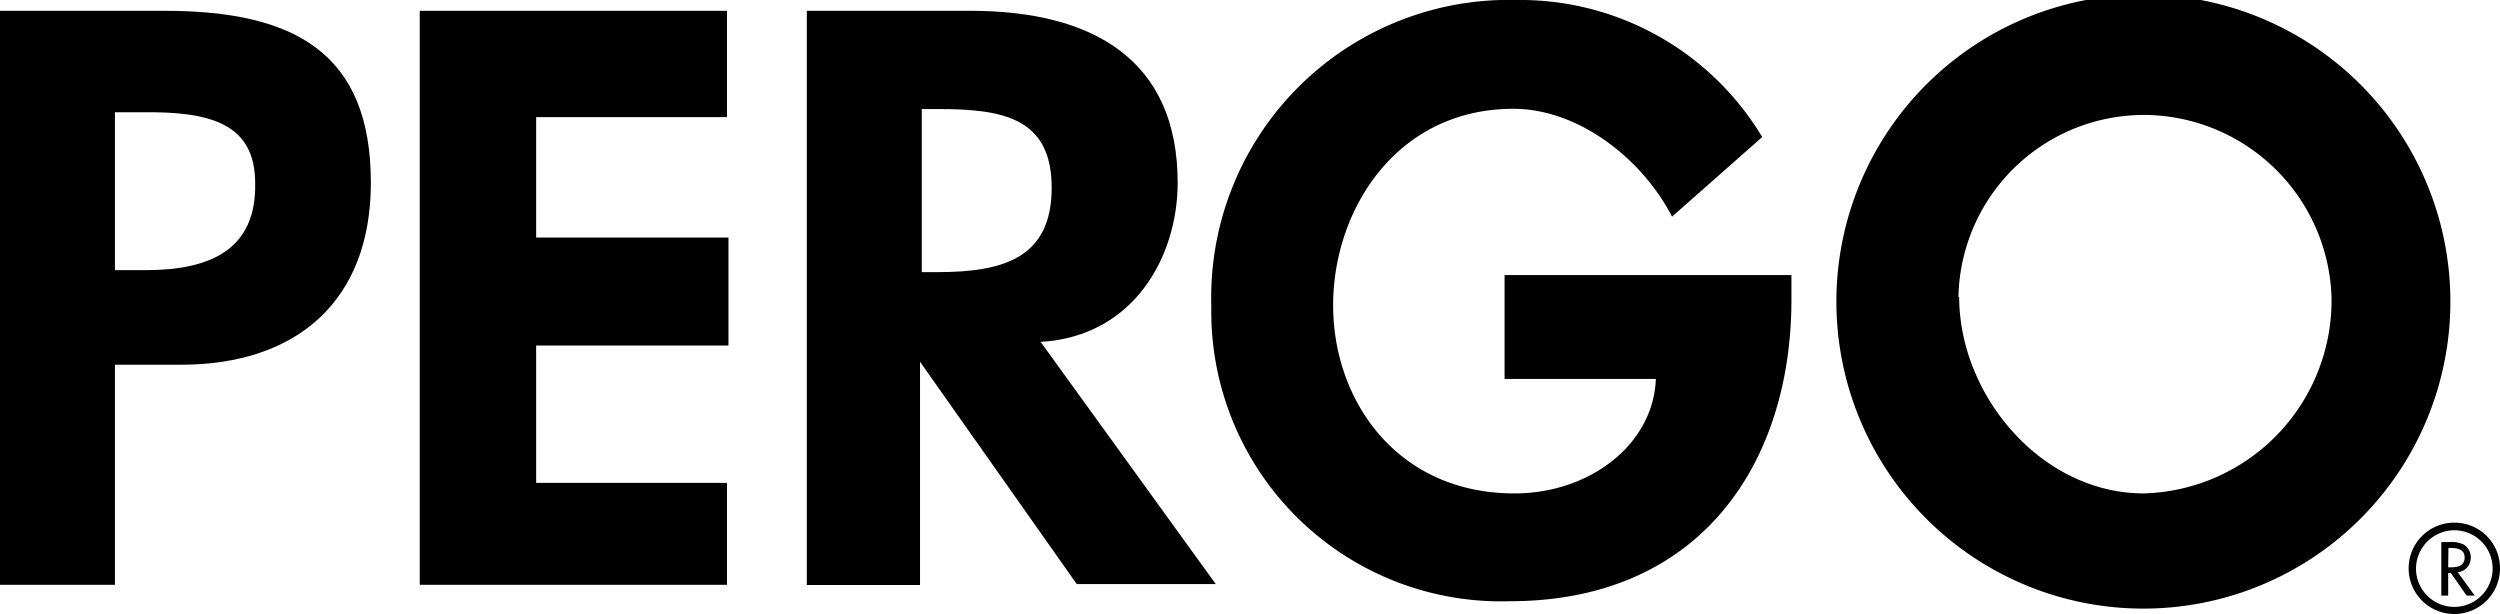 <?xml version="1.0" encoding="UTF-8"?>
<svg xmlns="http://www.w3.org/2000/svg" id="Lager_1" data-name="Lager 1" viewBox="0 0 101.79 25">
  <defs>
    <style>.cls-1{fill:none;}</style>
  </defs>
  <title>pergo</title>
  <path d="M4.68,23.81H0V.44H6.7c5.29,0,8.4,1.71,8.4,7,0,4.8-3,7.41-7.73,7.41H4.68ZM4.68,11H5.93c2.67,0,4.51-.86,4.46-3.54,0-2.46-1.88-2.92-4.59-2.89H4.68Z"></path>
  <path d="M21.83,4.77v4.9h7.83v4.4H21.83v5.59H29.6v4.15H17.09V.44H29.6V4.77Z"></path>
  <path d="M37.46,14.73v9.09H32.85V.44h6.66c5,0,8.44,2,8.44,7,0,3-1.78,6.26-5.58,6.48l7.13,9.86H43.84Zm.07-3.65h.64c2.71,0,4.65-.59,4.65-3.44s-2-3.2-4.62-3.2h-.67Z"></path>
  <path d="M72.94,11.2v1c0,6.6-3.65,12.28-11.48,12.28a11.8,11.8,0,0,1-12.14-12A12.12,12.12,0,0,1,61.75,0a11.49,11.49,0,0,1,10,5.58L68.08,8.82c-1.25-2.41-3.85-4.39-6.46-4.39-4.75,0-7.34,4.1-7.34,8s2.62,7.66,7.38,7.66c3.08,0,5.66-2,5.76-4.66H61.26V11.2H72.94Z"></path>
  <path d="M74.77,12.28a12.49,12.49,0,0,1,25,0,12.49,12.49,0,0,1-25,0Zm5-.19c0,4,3.34,8,7.52,8a7.86,7.86,0,0,0,7.64-8,7.67,7.67,0,0,0-7.64-7.41A7.56,7.56,0,0,0,79.74,12.09Z"></path>
  <path class="cls-1" d="M97.36,16.74"></path>
  <path d="M101.79,23.14a1.86,1.86,0,1,1-1.86-1.86A1.85,1.85,0,0,1,101.79,23.14Zm-3.42,0a1.56,1.56,0,1,0,1.56-1.55A1.57,1.57,0,0,0,98.37,23.13Z"></path>
  <path d="M100.76,24.25h-.33l-.64-.92h-.11v.92H99.4V22.07h.33a1.16,1.16,0,0,1,.58.1.61.61,0,0,1,.29.52.59.59,0,0,1-.53.61ZM99.68,23.1h.09c.28,0,.58-.05.58-.4s-.32-.39-.59-.39h-.07Z"></path>
</svg>

